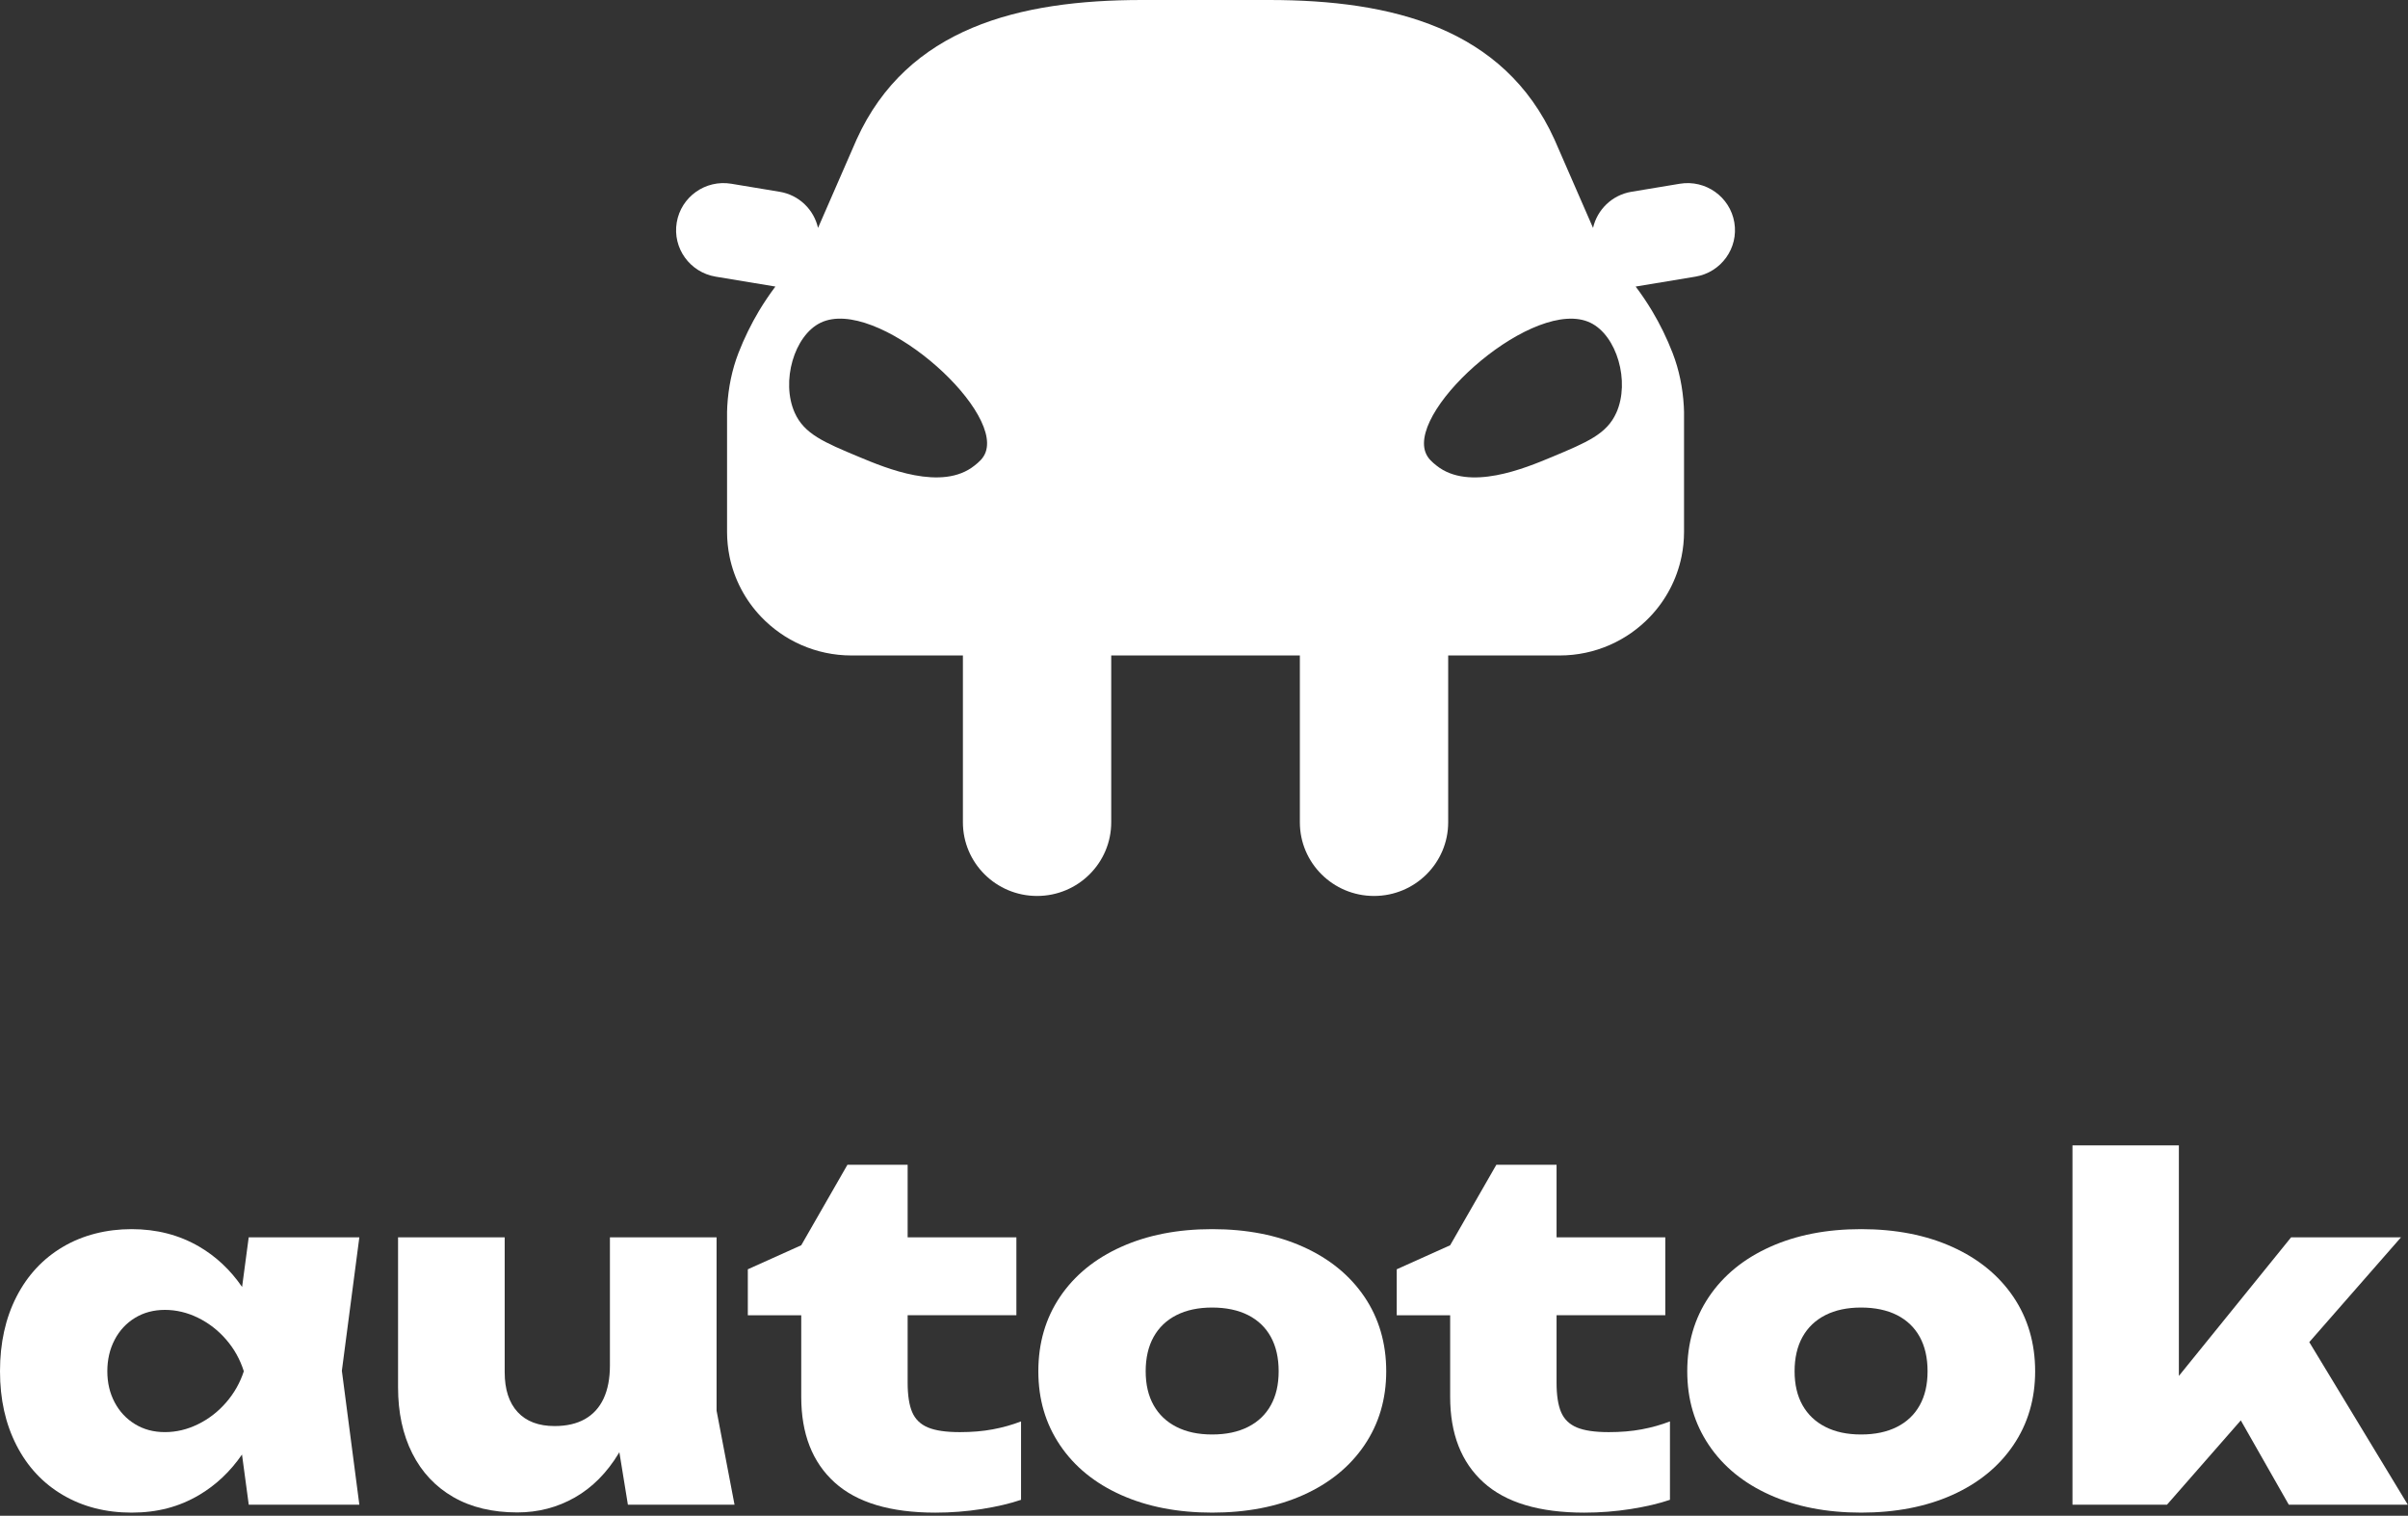 <svg width="251" height="158" viewBox="0 0 251 158" fill="none" xmlns="http://www.w3.org/2000/svg">
<rect x="0" y="0" width="251" height="158" fill="#333333" stroke="none"/>
<path d="M180.78 23.191V23.189C180.33 20.516 177.785 18.708 175.095 19.154L170.062 19.989C168.019 20.327 166.481 21.867 166.052 23.758L162.023 14.521C156.744 2.91 145.104 0 132.281 0H119.04C106.216 0 94.577 2.91 89.297 14.521L85.268 23.758C84.841 21.866 83.305 20.326 81.26 19.989L76.227 19.154C73.534 18.707 70.989 20.516 70.54 23.189V23.191C70.09 25.864 71.91 28.394 74.602 28.839L80.824 29.871C80.215 30.68 79.65 31.52 79.127 32.386C78.29 33.789 77.57 35.261 76.976 36.79C76.289 38.563 75.915 40.446 75.808 42.347C75.794 42.585 75.785 42.797 75.785 42.953V55.443C75.785 56.323 75.877 57.182 76.043 58.011C76.532 60.409 77.692 62.567 79.317 64.278C81.686 66.771 85.042 68.327 88.759 68.327H100.369V85.716C100.369 89.958 103.83 93.396 108.1 93.396C112.37 93.396 115.83 89.958 115.83 85.716V68.327H135.492V85.716C135.492 89.958 138.952 93.396 143.222 93.396C147.493 93.396 150.953 89.958 150.953 85.716V68.327H162.564C166.281 68.327 169.636 66.771 172.004 64.278C173.63 62.568 174.79 60.409 175.278 58.011C175.446 57.182 175.537 56.323 175.537 55.443V42.953C175.537 42.796 175.526 42.585 175.514 42.347C175.404 40.446 175.033 38.563 174.344 36.79C173.752 35.261 173.032 33.789 172.193 32.386C171.671 31.52 171.104 30.68 170.495 29.871L176.719 28.839C179.412 28.392 181.228 25.864 180.78 23.191ZM102.743 47.122C102.503 47.796 102.01 48.189 101.577 48.534C98.193 51.245 92.35 48.804 89.556 47.635C85.877 46.099 83.827 45.242 82.833 43.013C81.389 39.768 82.777 34.965 85.547 33.636C91.296 30.879 104.417 42.412 102.743 47.121V47.122ZM168.485 43.014C167.492 45.243 165.438 46.101 161.762 47.637C158.969 48.804 153.125 51.246 149.739 48.536C149.308 48.19 148.815 47.798 148.576 47.123C146.901 42.414 160.019 30.881 165.769 33.639C168.538 34.967 169.929 39.771 168.485 43.016V43.014Z" fill="white"/>
<path d="M25.925 128.978L25.235 134.154C24.012 132.377 22.518 130.971 20.745 129.939C18.669 128.732 16.326 128.127 13.716 128.127C11.107 128.127 8.636 128.744 6.554 129.976C4.47 131.207 2.858 132.943 1.714 135.18C0.57 137.417 0 140.004 0 142.939C0 145.874 0.572 148.412 1.714 150.649C2.858 152.886 4.47 154.618 6.554 155.841C8.636 157.065 11.026 157.677 13.716 157.677C16.407 157.677 18.667 157.069 20.735 155.854C22.505 154.812 23.999 153.399 25.225 151.62L25.929 156.851H37.457L35.634 142.89L37.457 128.978H25.929H25.925ZM23.578 146.186C22.744 147.15 21.767 147.909 20.647 148.459C19.528 149.011 18.378 149.285 17.193 149.285C16.008 149.285 14.989 149.011 14.081 148.459C13.173 147.907 12.463 147.15 11.952 146.186C11.441 145.221 11.187 144.14 11.187 142.939C11.187 141.738 11.441 140.629 11.952 139.656C12.463 138.683 13.171 137.922 14.081 137.37C14.989 136.819 16.027 136.544 17.193 136.544C18.359 136.544 19.528 136.819 20.647 137.37C21.767 137.922 22.744 138.679 23.578 139.644C24.413 140.609 25.025 141.708 25.414 142.939C25.025 144.14 24.413 145.221 23.578 146.186Z" fill="white"/>
<path d="M74.691 128.978H63.576V142.33C63.576 143.692 63.356 144.844 62.918 145.785C62.48 146.725 61.831 147.439 60.972 147.926C60.113 148.412 59.059 148.654 57.811 148.654C56.14 148.654 54.856 148.168 53.956 147.195C53.057 146.222 52.607 144.836 52.607 143.037V128.978H41.492V144.618C41.492 147.246 41.986 149.54 42.975 151.502C43.965 153.464 45.387 154.98 47.243 156.051C49.1 157.122 51.327 157.657 53.92 157.657C56.093 157.657 58.09 157.138 59.916 156.1C61.74 155.062 63.268 153.521 64.502 151.478C64.522 151.445 64.538 151.408 64.559 151.376L65.45 156.853H76.565L74.693 147.051V128.978H74.691Z" fill="white"/>
<path d="M100.058 149.287C98.615 149.287 97.504 149.127 96.726 148.801C95.948 148.475 95.401 147.946 95.084 147.207C94.768 146.47 94.609 145.445 94.609 144.13V137.102H105.944V128.978H94.609V121.415H88.334L83.518 129.807L77.95 132.312V137.104H83.518V145.616C83.518 149.458 84.677 152.43 86.997 154.531C89.315 156.631 92.818 157.679 97.504 157.679C99.142 157.679 100.754 157.553 102.344 157.303C103.933 157.05 105.295 156.731 106.429 156.342V148.17C105.505 148.526 104.524 148.803 103.486 148.996C102.448 149.192 101.304 149.287 100.056 149.287H100.058Z" fill="white"/>
<path d="M135.848 129.976C133.117 128.744 129.95 128.127 126.351 128.127C122.753 128.127 119.606 128.744 116.866 129.976C114.127 131.207 112.002 132.943 110.493 135.18C108.985 137.417 108.232 140.004 108.232 142.939C108.232 145.874 108.987 148.412 110.493 150.649C112.002 152.886 114.125 154.618 116.866 155.841C119.606 157.065 122.769 157.677 126.351 157.677C129.933 157.677 133.117 157.065 135.848 155.841C138.58 154.616 140.705 152.886 142.221 150.649C143.738 148.412 144.495 145.842 144.495 142.939C144.495 140.037 143.738 137.417 142.221 135.18C140.705 132.943 138.58 131.207 135.848 129.976ZM132.468 146.479C131.924 147.46 131.134 148.215 130.096 148.74C129.058 149.267 127.811 149.532 126.351 149.532C124.892 149.532 123.669 149.269 122.63 148.74C121.592 148.213 120.799 147.46 120.247 146.479C119.695 145.498 119.421 144.319 119.421 142.939C119.421 141.559 119.695 140.352 120.247 139.363C120.799 138.374 121.592 137.617 122.63 137.089C123.669 136.562 124.908 136.3 126.351 136.3C127.794 136.3 129.058 136.564 130.096 137.089C131.134 137.617 131.924 138.376 132.468 139.363C133.011 140.352 133.282 141.545 133.282 142.939C133.282 144.333 133.011 145.498 132.468 146.479Z" fill="white"/>
<path d="M167.698 149.287C166.255 149.287 165.144 149.127 164.366 148.801C163.589 148.475 163.041 147.946 162.724 147.207C162.408 146.47 162.249 145.445 162.249 144.13V137.102H173.585V128.978H162.249V121.415H155.974L151.159 129.807L145.59 132.312V137.104H151.159V145.616C151.159 149.458 152.317 152.43 154.637 154.531C156.955 156.631 160.458 157.679 165.144 157.679C166.782 157.679 168.394 157.553 169.984 157.303C171.574 157.05 172.935 156.731 174.069 156.342V148.17C173.145 148.526 172.164 148.803 171.126 148.996C170.088 149.192 168.944 149.287 167.696 149.287H167.698Z" fill="white"/>
<path d="M203.489 129.976C200.757 128.744 197.59 128.127 193.991 128.127C190.393 128.127 187.246 128.744 184.507 129.976C181.767 131.207 179.642 132.943 178.134 135.18C176.625 137.417 175.872 140.004 175.872 142.939C175.872 145.874 176.628 148.412 178.134 150.649C179.642 152.886 181.765 154.618 184.507 155.841C187.246 157.065 190.409 157.677 193.991 157.677C197.574 157.677 200.757 157.065 203.489 155.841C206.22 154.616 208.345 152.886 209.861 150.649C211.378 148.412 212.135 145.842 212.135 142.939C212.135 140.037 211.378 137.417 209.861 135.18C208.345 132.943 206.22 131.207 203.489 129.976ZM200.108 146.479C199.564 147.46 198.775 148.215 197.737 148.74C196.699 149.267 195.451 149.532 193.991 149.532C192.532 149.532 191.309 149.269 190.271 148.74C189.233 148.213 188.439 147.46 187.887 146.479C187.336 145.498 187.061 144.319 187.061 142.939C187.061 141.559 187.336 140.352 187.887 139.363C188.439 138.374 189.233 137.617 190.271 137.089C191.309 136.562 192.548 136.3 193.991 136.3C195.435 136.3 196.699 136.564 197.737 137.089C198.775 137.617 199.564 138.376 200.108 139.363C200.651 140.352 200.922 141.545 200.922 142.939C200.922 144.333 200.651 145.498 200.108 146.479Z" fill="white"/>
<path d="M240.71 139.904L250.272 128.978H238.817L227.117 143.428V119.396H216.027V156.851H225.878L233.572 148.062L238.575 156.851H250.978L240.71 139.904Z" fill="white"/>
</svg>
